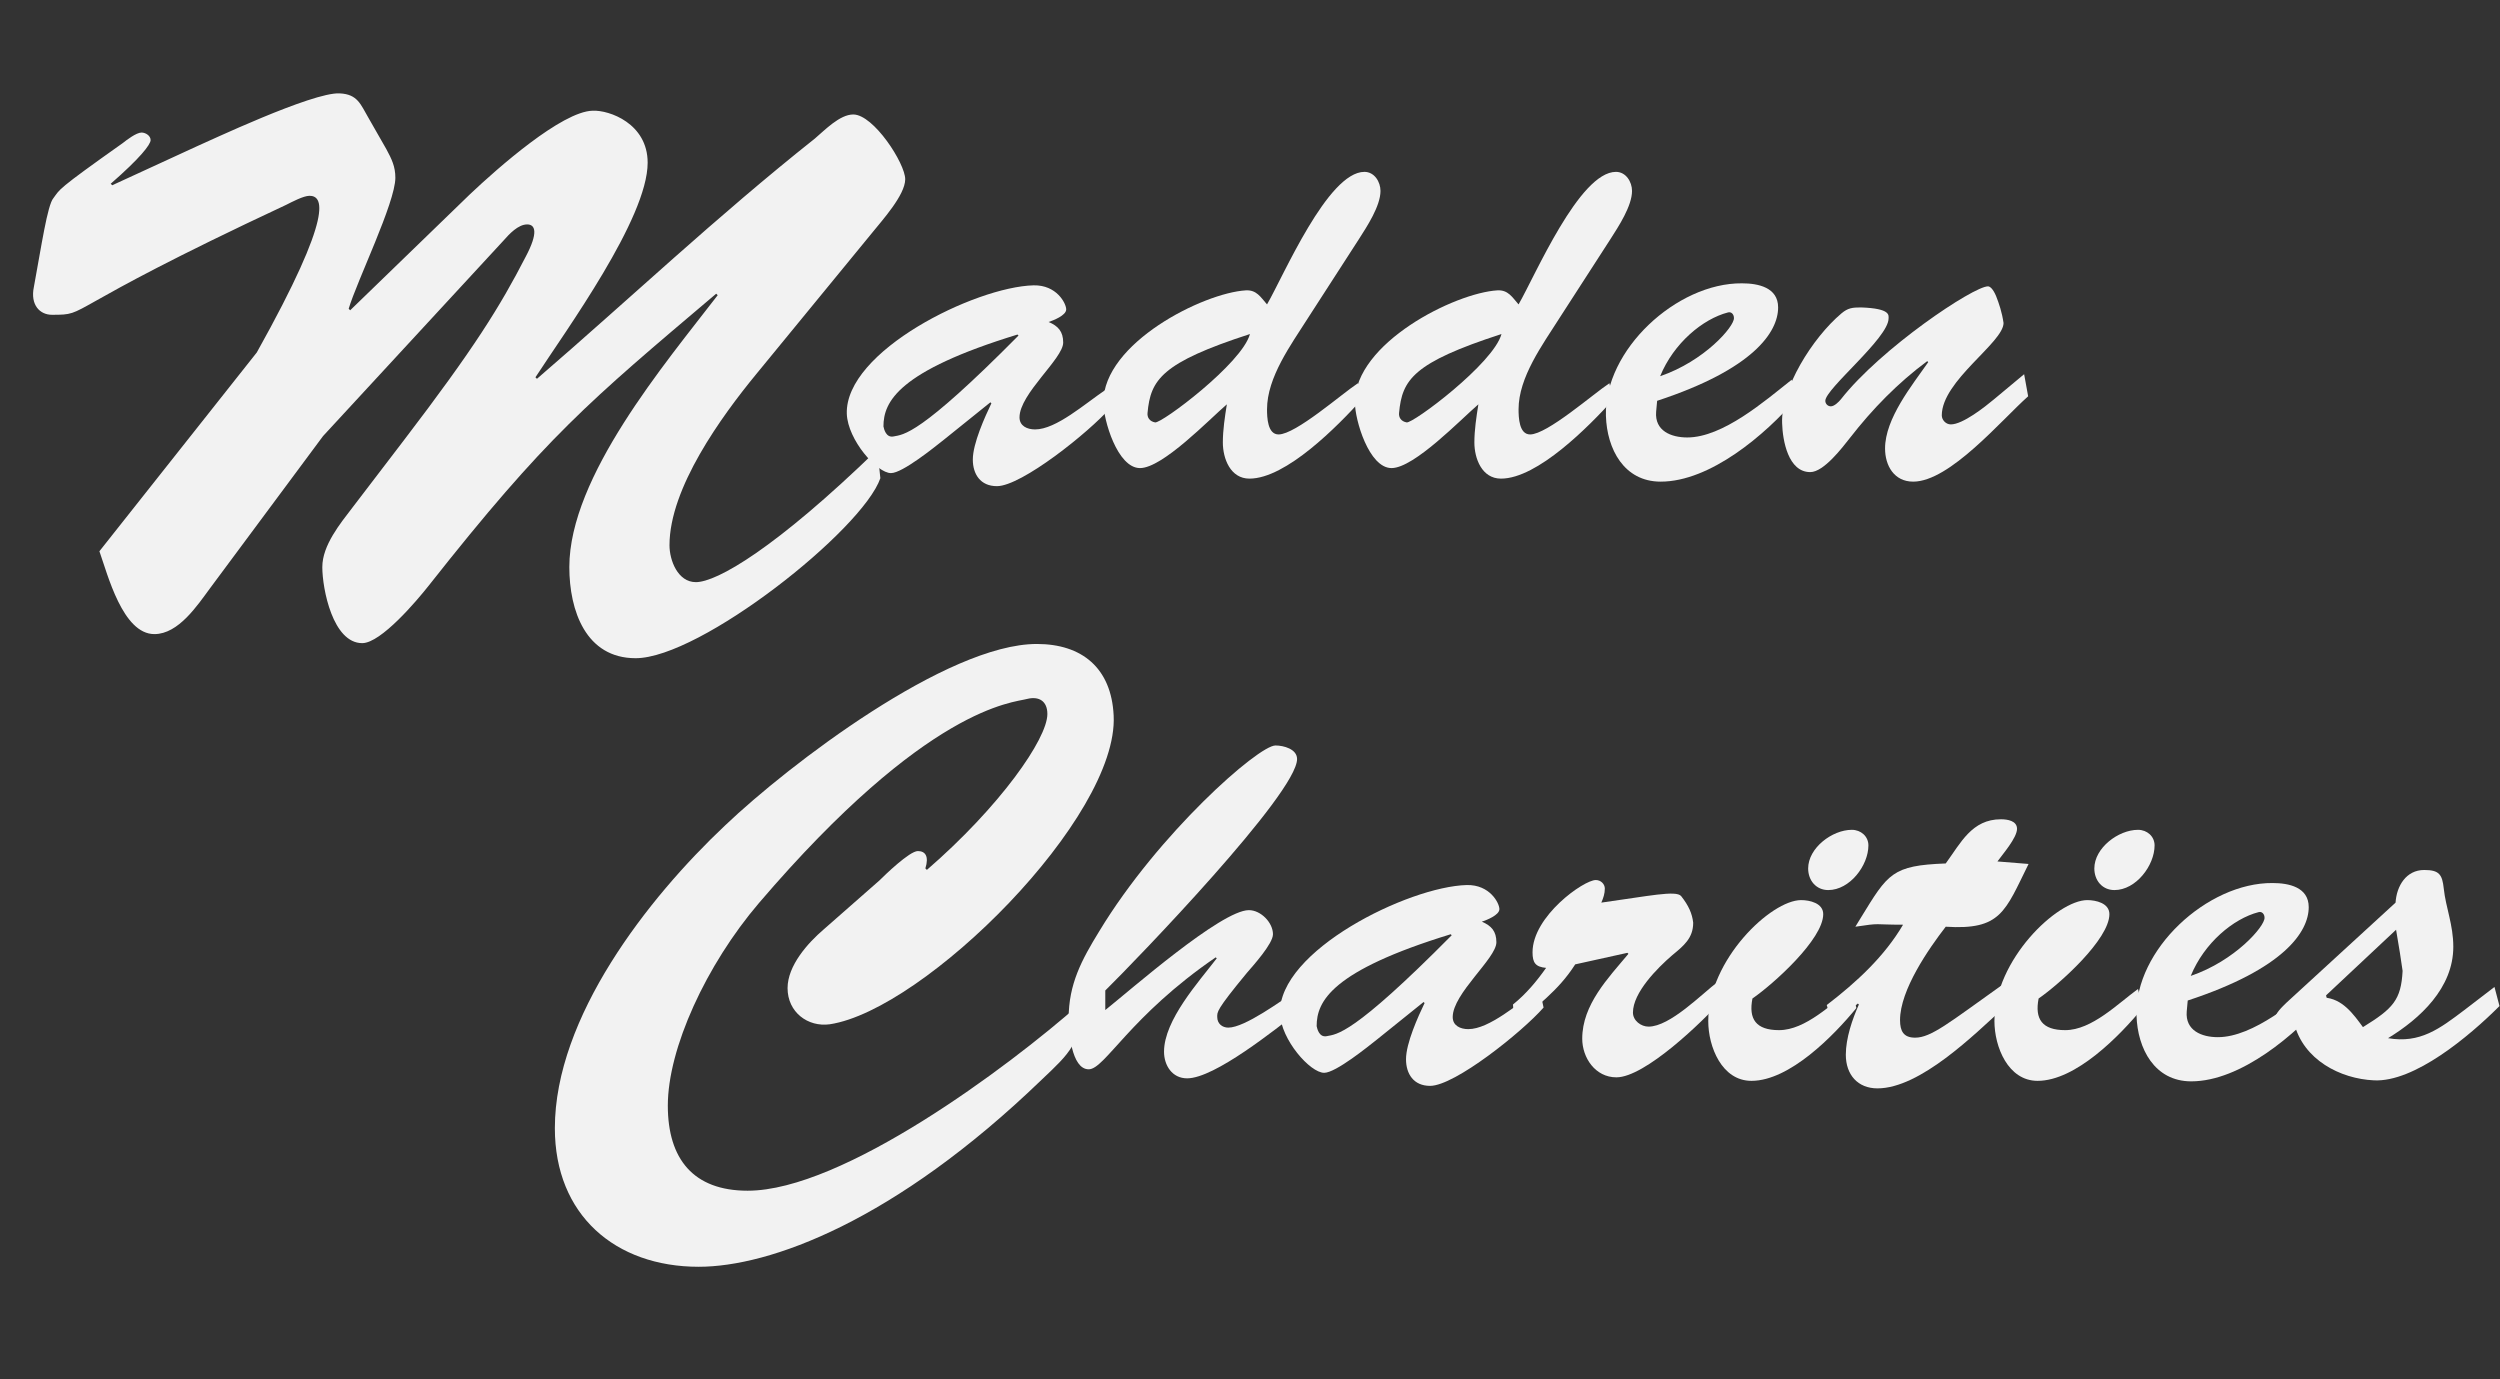 <?xml version="1.0" encoding="UTF-8"?><svg id="a" xmlns="http://www.w3.org/2000/svg" viewBox="0 0 298.77 164.8"><rect x="0" y="0" width="298.77" height="164.8" fill="#333333" stroke="none"/><defs><style>.b{fill:#f2f2f2;}</style></defs><g><g><path class="b" d="M112.84,52.52c-1.14,.9-4.98,4.02-6.36,4.02-1.68,0-5.16-3.96-5.28-7.08-.24-7.5,15.36-15.18,22.32-15.36,2.76-.06,3.9,2.16,3.9,2.88s-1.56,1.32-2.1,1.5c1.14,.48,1.74,1.14,1.74,2.46,0,1.92-5.22,6.12-5.22,8.94,0,1.02,.9,1.44,1.86,1.44,2.52,0,5.94-3.06,8.52-4.8l.48,2.22c-2.58,2.94-10.62,9.36-13.56,9.36-1.98,0-2.88-1.44-2.88-3.18,0-1.92,1.44-5.1,2.22-6.72l-.12-.12-5.52,4.44Zm-7.26-1.56c.06,.3,.3,1.38,1.2,1.2,1.2-.24,3.06-.06,14.94-12.06l-.12-.12c-14.28,4.38-16.02,8.04-16.02,10.98Z"/><path class="b" d="M156.28,38.06c-1.98,3.12-4.86,7.02-4.86,10.86,0,.96,.06,3,1.38,3,2.04,0,7.56-4.86,9.48-6.12l.42,1.98c-2.82,3.12-9,9.42-13.38,9.42-2.28,0-3.18-2.4-3.18-4.32,0-1.5,.24-3.06,.48-4.56-2.1,1.8-7.68,7.62-10.38,7.62s-4.38-5.76-4.38-7.86c0-7.08,11.94-13.08,17.04-13.38,1.26-.06,1.74,.78,2.52,1.68,1.98-3.42,7.26-15.84,11.64-15.84,1.2,0,1.92,1.2,1.92,2.28,0,1.8-1.62,4.26-2.58,5.76l-6.12,9.48Zm-19.14,11.28c-.06,.54,.24,1.02,.9,1.14,.72,.18,10.38-7.02,11.34-10.56-10.56,3.42-11.88,5.46-12.24,9.42Z"/><path class="b" d="M186.34,38.06c-1.98,3.12-4.86,7.02-4.86,10.86,0,.96,.06,3,1.38,3,2.04,0,7.56-4.86,9.48-6.12l.42,1.98c-2.82,3.12-9,9.42-13.38,9.42-2.28,0-3.18-2.4-3.18-4.32,0-1.5,.24-3.06,.48-4.56-2.1,1.8-7.68,7.62-10.38,7.62s-4.38-5.76-4.38-7.86c0-7.08,11.94-13.08,17.04-13.38,1.26-.06,1.74,.78,2.52,1.68,1.98-3.42,7.26-15.84,11.64-15.84,1.2,0,1.92,1.2,1.92,2.28,0,1.8-1.62,4.26-2.58,5.76l-6.12,9.48Zm-19.14,11.28c-.06,.54,.24,1.02,.9,1.14,.72,.18,10.38-7.02,11.34-10.56-10.56,3.42-11.88,5.46-12.24,9.42Z"/><path class="b" d="M214.66,47.66c-3.66,4.26-10.26,9.9-16.2,9.9-4.38,0-6.42-3.9-6.54-7.86-.24-7.86,8.46-15.9,16.26-15.84,1.92,0,4.32,.48,4.32,2.88,0,2.94-2.94,7.38-14.46,11.16l-.12,1.32c-.18,2.28,1.8,3.06,3.72,3.06,4.26,0,9.3-4.38,12.48-6.9l.54,2.28Zm-7.44-9.66c0-.42-.3-.78-.72-.66-3,.78-6.48,3.66-8.1,7.62,5.28-1.8,8.88-5.94,8.82-6.96Z"/><path class="b" d="M241.9,44.72l.48,2.64c-3.18,2.82-9.36,10.2-13.74,10.2-2.28,0-3.36-1.92-3.36-3.96,0-3.6,3.24-7.56,5.16-10.32l-.12-.12c-3.48,2.58-6.54,5.7-9.24,9.18-.9,1.14-3.12,4.08-4.74,4.08-2.64,0-3.3-3.78-3.36-5.82-.18-4.14,3.6-10.2,7.08-13.14,.78-.66,1.32-.72,2.34-.72,3.6,.12,3.3,.96,3.3,1.32,0,2.34-7.56,8.4-7.56,9.84,0,.36,.3,.66,.66,.66,.42,0,.96-.54,1.2-.84,4.8-6.12,15.84-13.5,17.58-13.5,.24,0,.6,.3,.96,1.14,.36,.9,.72,1.98,.9,3.24,0,2.34-7.38,6.9-7.38,11.04,0,.54,.48,1.08,1.08,1.08,1.44,0,4.08-2.1,5.16-3l3.6-3Z"/></g><path class="b" d="M48.24,52.65c8.46-11.07,11.52-16.02,14.58-21.96,1.53-2.88,1.17-3.87,.18-3.87-1.08,0-2.16,1.17-2.79,1.89l-21.6,23.4-13.5,18.18c-1.53,2.07-3.78,5.49-6.66,5.49-3.78,0-5.58-7.11-6.57-9.9l18.81-23.76c9.45-16.92,7.83-18.72,6.3-18.72-.72,0-2.07,.72-2.79,1.08-27.72,12.96-23.4,13.14-27.99,13.14-1.44,0-2.61-1.17-2.16-3.33,.9-4.86,1.62-9.81,2.34-10.62,.81-1.08,.27-.9,8.28-6.57,.45-.36,1.62-1.26,2.25-1.26,.45,0,1.08,.36,1.08,.9s-1.26,2.16-4.77,5.22l.18,.18,10.17-4.68c1.08-.45,13.77-6.48,17.01-6.3,2.16,.09,2.52,1.35,3.42,2.88l2.16,3.78c.63,1.17,1.08,2.07,1.08,3.42,0,2.97-4.59,12.33-5.58,15.66l.18,.18,14.31-13.86c3.33-3.15,10.98-9.9,14.67-9.99,1.98-.09,6.57,1.53,6.57,6.21,0,6.66-9.72,19.98-13.41,25.65l.18,.18c11.07-9.54,21.42-19.35,33.21-28.71,1.17-.99,2.97-2.88,4.59-2.88,2.43,0,6.21,5.85,6.21,7.74s-2.79,4.95-3.87,6.3l-13.95,17.01c-4.14,5.04-10.35,13.59-10.35,20.43,0,1.8,.99,4.41,3.15,4.41,2.52,0,9.54-4.05,21.69-15.84l.36,3.42c-2.16,6.21-21.51,21.51-29.25,21.51-5.94,0-7.92-5.67-7.92-10.89,0-10.8,11.43-24.3,17.73-32.49l-.18-.18c-15.3,12.96-20.25,17.01-34.38,34.92-1.35,1.71-5.67,6.84-7.92,6.84-3.51,0-4.77-6.48-4.77-9.09s2.16-5.22,3.6-7.11l6.12-8.01Z"/></g><g><g><path class="b" d="M132.09,120.71c2.94-2.34,13.86-11.94,17.16-11.94,1.44,0,2.88,1.5,2.88,2.88,0,1.14-2.4,3.78-3.12,4.62-3.72,4.5-3.54,4.68-3.54,5.28,0,.78,.6,1.26,1.32,1.26,1.98,0,6.36-3.24,8.1-4.38l.3,2.46c-2.76,2.1-10.02,7.98-13.32,7.98-1.8,0-2.76-1.56-2.76-3.18,0-3.78,4.14-8.34,6.3-11.16l-.12-.12c-10.26,7.02-13.26,13.38-15.18,13.38-2.1,0-2.4-4.68-2.4-6.06,0-4.14,1.56-7.02,3.66-10.44,7.08-11.7,19.02-22.2,21.06-22.2,.96,0,2.58,.42,2.58,1.62,0,4.08-19.08,23.88-22.92,27.66v2.34Z"/><path class="b" d="M164.61,124.19c-1.14,.9-4.98,4.02-6.36,4.02-1.68,0-5.16-3.96-5.28-7.08-.24-7.5,15.36-15.18,22.32-15.36,2.76-.06,3.9,2.16,3.9,2.88s-1.56,1.32-2.1,1.5c1.14,.48,1.74,1.14,1.74,2.46,0,1.92-5.22,6.12-5.22,8.94,0,1.02,.9,1.44,1.86,1.44,2.52,0,5.94-3.06,8.52-4.8l.48,2.22c-2.58,2.94-10.62,9.36-13.56,9.36-1.98,0-2.88-1.44-2.88-3.18,0-1.92,1.44-5.1,2.22-6.72l-.12-.12-5.52,4.44Zm-7.26-1.56c.06,.3,.3,1.38,1.2,1.2,1.2-.24,3.06-.06,14.94-12.06l-.12-.12c-14.28,4.38-16.02,8.04-16.02,10.98Z"/><path class="b" d="M188.25,115.25c-2.1,3.3-4.62,4.86-7.2,7.44l-.24-2.64c1.56-1.26,2.82-2.76,3.96-4.38-1.26-.12-1.62-.6-1.62-1.86,0-4.32,6.12-8.64,7.56-8.64,.6,0,1.08,.48,1.08,1.02,0,.6-.18,1.14-.42,1.68,5.64-.78,8.94-1.5,9.54-.78,.9,1.14,1.32,2.1,1.44,3.18,0,1.86-1.14,2.76-2.52,3.9-1.74,1.5-4.68,4.44-4.68,6.84,0,.96,.96,1.68,1.86,1.68,2.58,0,6.36-3.9,8.34-5.4l.42,2.22c-2.28,2.58-9.18,9.24-12.6,9.24-2.52,0-4.08-2.34-4.08-4.62,0-4.08,3.12-7.26,5.52-10.14l-.12-.12-6.24,1.38Z"/><path class="b" d="M221.85,120.47c-2.7,3.3-7.98,8.7-12.54,8.7-3.54,0-5.16-4.08-5.16-7.14,0-7.32,7.5-14.46,11.1-14.46,1.02,0,2.64,.36,2.64,1.68,0,3-5.94,8.34-8.46,10.08-.48,2.46,.42,3.78,3.18,3.78,3.18,0,6.3-3.18,8.7-4.92l.54,2.28Zm-5.76-16.68c0-2.46,2.88-4.62,5.22-4.62,1.08,0,1.98,.78,1.98,1.86,0,2.4-2.22,5.34-4.8,5.34-1.44,0-2.4-1.14-2.4-2.58Z"/><path class="b" d="M242.43,103.25c-2.82,5.7-3.3,7.92-9.9,7.5-2.04,2.64-5.46,7.56-5.46,11.16,0,1.32,.42,2.1,1.8,2.1,1.92,0,4.08-1.8,10.32-6.24l.3,2.64c-3.54,3.24-10.02,9.66-15.12,9.66-2.34,0-3.78-1.62-3.78-4.02,0-1.98,.78-4.26,1.56-6l-.12-.12-3.06,2.46-.66-2.28c3.6-2.76,6.9-5.82,9.12-9.6-3.66,0-2.52-.24-5.7,.24l.66-1.08c3.24-5.28,3.72-6.24,10.14-6.48,1.8-2.46,3.12-5.28,6.6-5.28,.78,0,1.92,.18,1.92,1.14,0,1.08-1.74,3.06-2.34,3.9l3.72,.3Z"/><path class="b" d="M256.05,120.47c-2.7,3.3-7.98,8.7-12.54,8.7-3.54,0-5.16-4.08-5.16-7.14,0-7.32,7.5-14.46,11.1-14.46,1.02,0,2.64,.36,2.64,1.68,0,3-5.94,8.34-8.46,10.08-.48,2.46,.42,3.78,3.18,3.78,3.18,0,6.3-3.18,8.7-4.92l.54,2.28Zm-5.76-16.68c0-2.46,2.88-4.62,5.22-4.62,1.08,0,1.98,.78,1.98,1.86,0,2.4-2.22,5.34-4.8,5.34-1.44,0-2.4-1.14-2.4-2.58Z"/><path class="b" d="M278.07,119.33c-3.66,4.26-10.26,9.9-16.2,9.9-4.38,0-6.42-3.9-6.54-7.86-.24-7.86,8.46-15.9,16.26-15.84,1.92,0,4.32,.48,4.32,2.88,0,2.94-2.94,7.38-14.46,11.16l-.12,1.32c-.18,2.28,1.8,3.06,3.72,3.06,4.26,0,9.3-4.38,12.48-6.9l.54,2.28Zm-7.44-9.66c0-.42-.3-.78-.72-.66-3,.78-6.48,3.66-8.1,7.62,5.28-1.8,8.88-5.94,8.82-6.96Z"/><path class="b" d="M298.11,117.95l.6,2.28c-3.66,3.66-10.2,9.12-15,8.88-4.02-.18-8.46-2.46-9.54-6.84-.36,.36-.78,.78-1.32,.78-.6,0-1.02-.6-1.02-1.14,0-.78,.96-1.62,1.44-2.1l13.02-11.94c.12-1.98,1.26-3.9,3.42-3.9,1.8,0,2.16,.54,2.34,2.22,.24,2.28,1.14,4.32,1.14,6.96,0,4.92-3.96,8.58-7.8,10.92,3.84,.66,6.18-1.14,9.12-3.36l3.6-2.76Zm-20.4,1.26c2.22,.12,3.54,1.98,4.68,3.54,3.6-2.22,4.56-3.24,4.74-6.72-.18-1.26-.42-2.88-.78-4.92l-8.64,8.1Z"/></g><path class="b" d="M105.1,105.22c.63-.63,3.6-3.51,4.59-3.51,.9,0,1.35,.63,.9,2.07l.18,.18c8.73-7.56,14.4-15.66,14.4-18.63,0-1.53-.99-2.16-2.43-1.8-1.62,.45-11.88,.81-32.04,24.39-6.3,7.38-10.89,17.37-10.89,24.21,0,6.39,3.06,10.17,9.54,10.17,11.34,0,31.14-14.76,39.69-22.32,.27,4.59-1.17,5.85-4.59,9.09-17.55,16.92-32.49,22.32-40.95,22.32-9.99,0-17.19-6.21-17.19-16.56,0-13.23,11.07-27.45,20.34-36.18,7.65-7.29,26.55-21.69,37.26-21.69,5.4,0,8.91,2.88,9.18,8.55,.63,12.15-22.59,35.19-33.93,36.9-2.61,.36-5.04-1.44-5.04-4.32,0-2.7,2.43-5.4,4.32-7.02l6.66-5.85Z"/></g></svg>